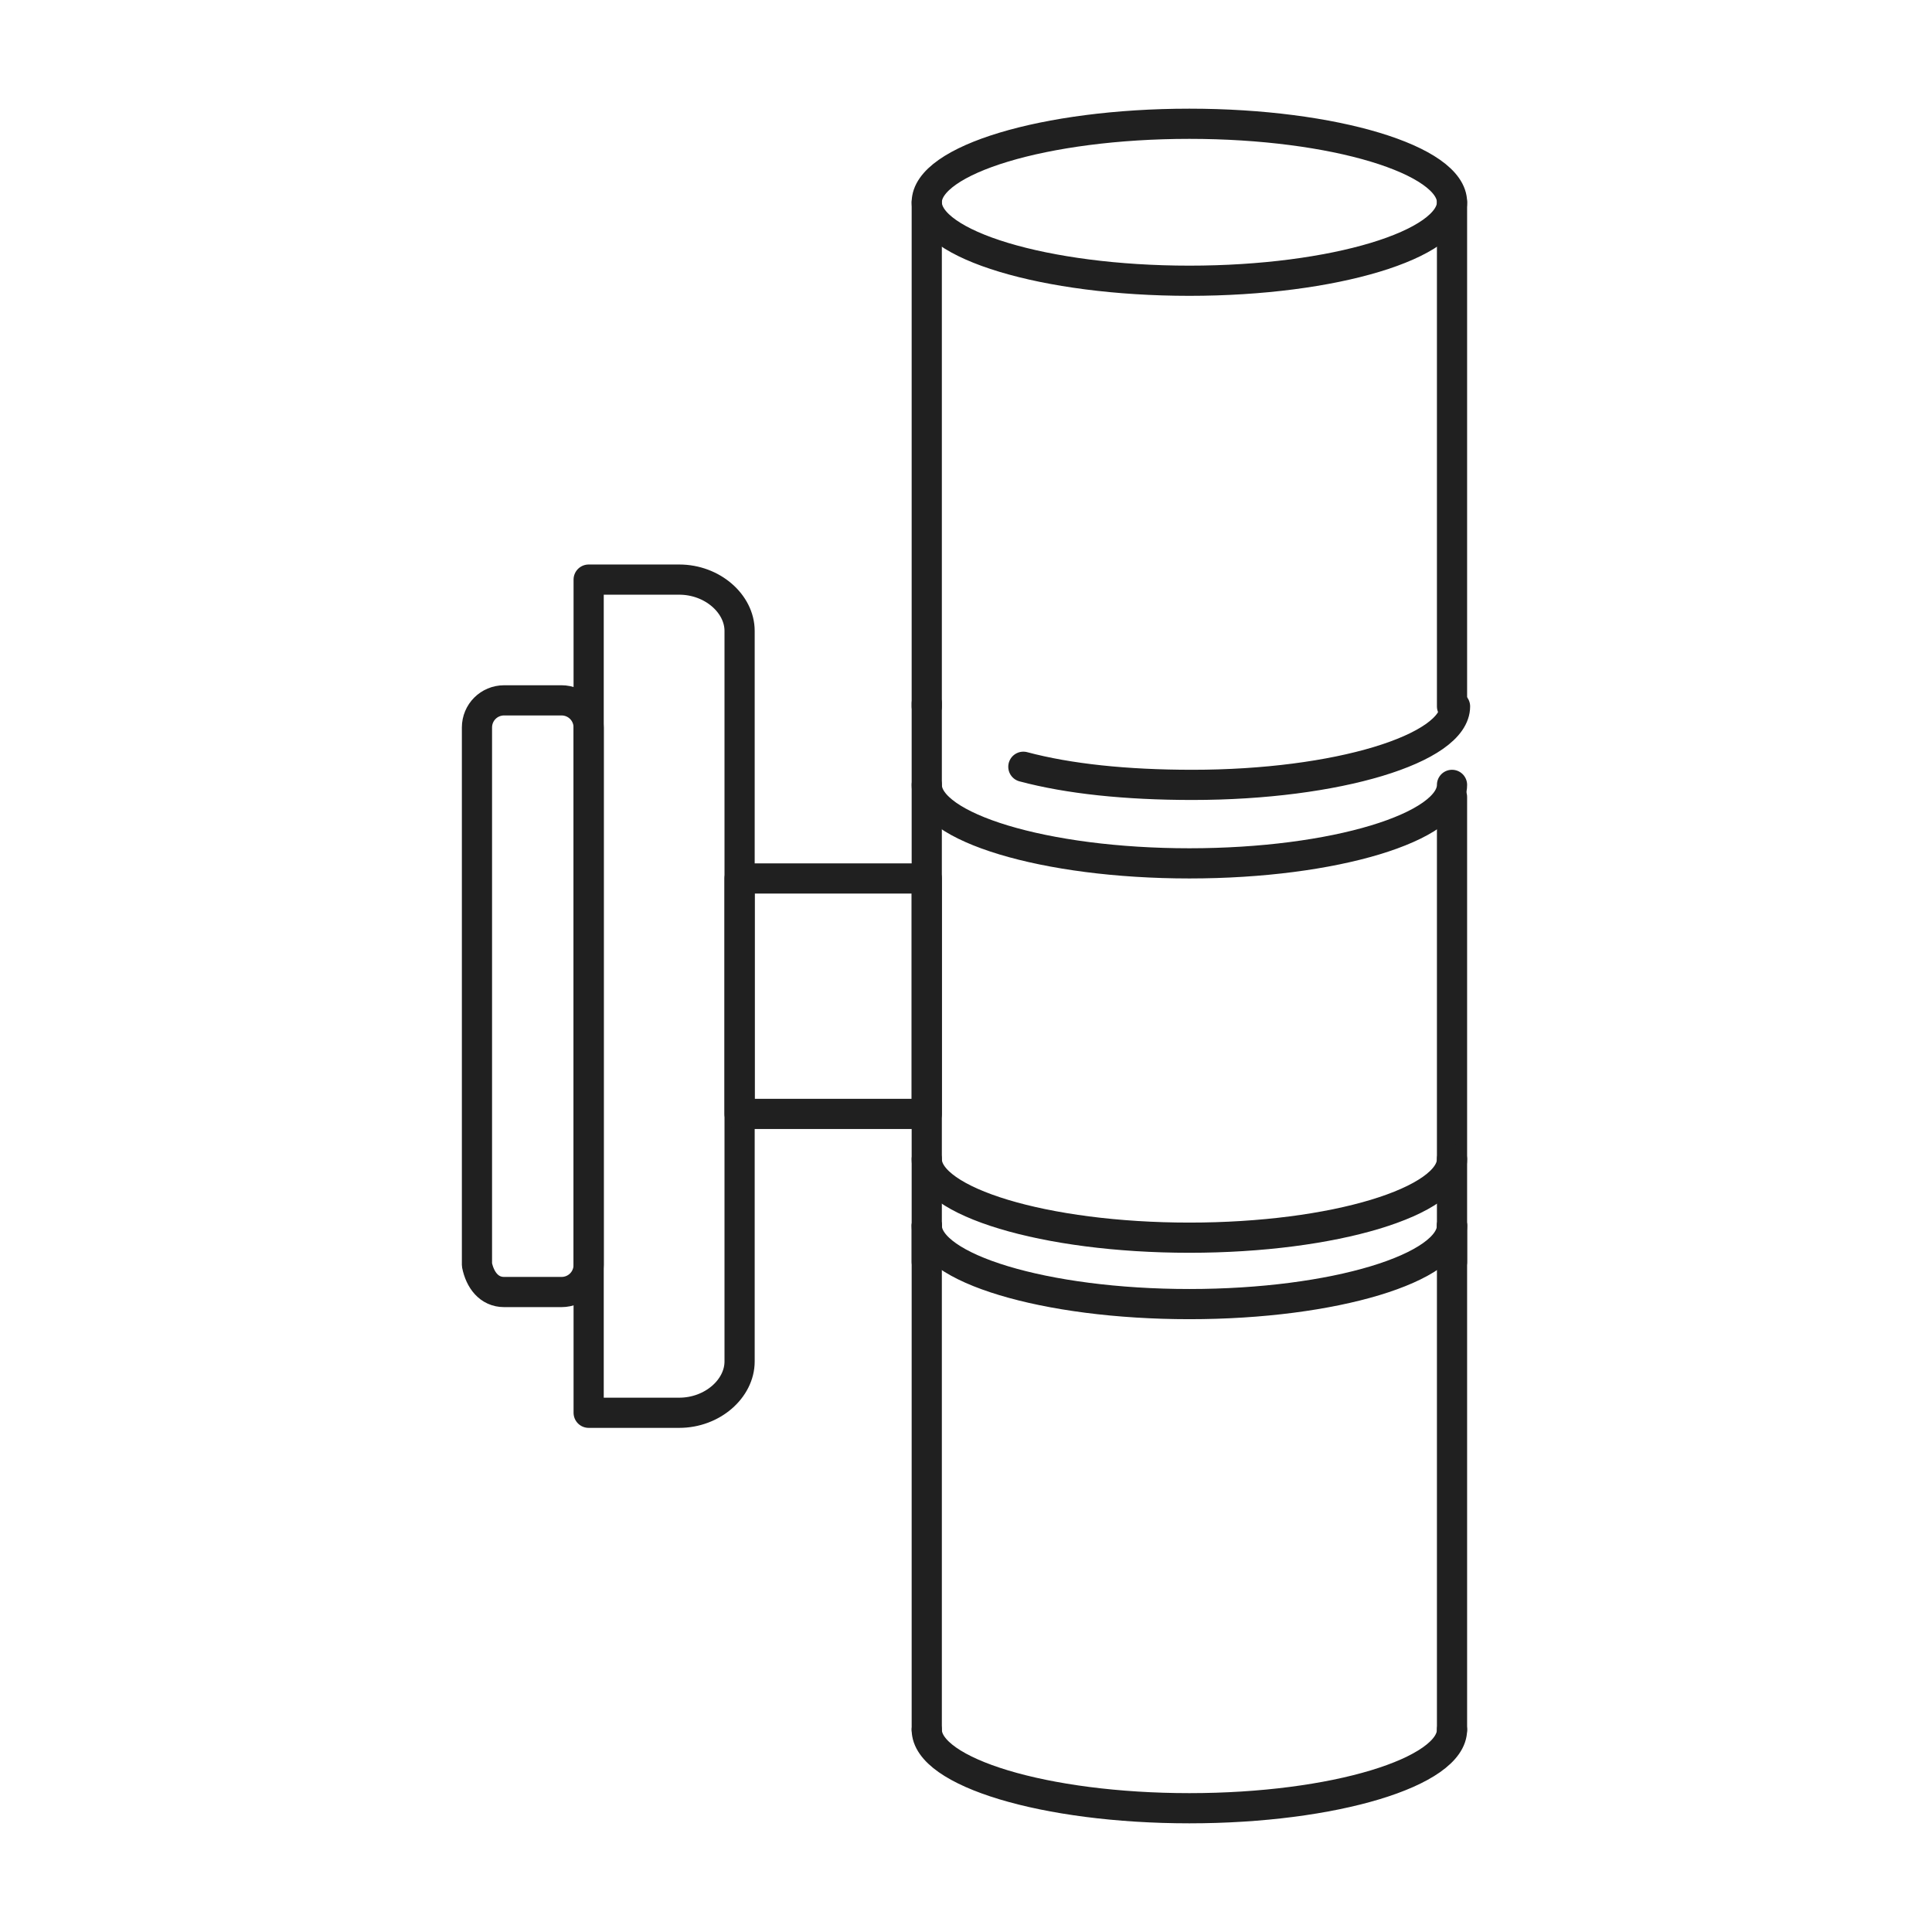 <?xml version="1.0" encoding="UTF-8"?> <svg xmlns="http://www.w3.org/2000/svg" xmlns:xlink="http://www.w3.org/1999/xlink" version="1.1" id="ICONS" x="0px" y="0px" viewBox="0 0 64 64" style="enable-background:new 0 0 64 64;" xml:space="preserve"> <style type="text/css"> .st0{fill:none;stroke:#202020;stroke-linecap:round;stroke-linejoin:round;stroke-miterlimit:10;} </style> <g> <path class="st0" d="M22.5,46.8c1.1,0,2-0.8,2-1.7V20.9c0-0.9-0.9-1.7-2-1.7h-3v27.6C19.5,46.8,22.5,46.8,22.5,46.8z"></path> <rect x="24.5" y="29.1" class="st0" width="6.2" height="7.8"></rect> <path class="st0" d="M16.7,42.8h1.9c0.5,0,0.9-0.4,0.9-0.9V24.1c0-0.5-0.4-0.9-0.9-0.9h-1.9c-0.5,0-0.9,0.4-0.9,0.9v17.8 C15.9,42.4,16.2,42.8,16.7,42.8z"></path> <line class="st0" x1="48.1" y1="23.4" x2="48.1" y2="6.7"></line> <line class="st0" x1="30.7" y1="23.4" x2="30.7" y2="6.7"></line> <path class="st0" d="M48.1,6.7c0,1.4-3.9,2.6-8.7,2.6c-4.8,0-8.7-1.2-8.7-2.6c0-1.4,3.9-2.6,8.7-2.6C44.2,4.1,48.1,5.3,48.1,6.7z"></path> <line class="st0" x1="48.1" y1="40.6" x2="48.1" y2="57.3"></line> <line class="st0" x1="30.7" y1="40.6" x2="30.7" y2="57.3"></line> <line class="st0" x1="48.1" y1="26.4" x2="48.1" y2="41.8"></line> <line class="st0" x1="30.7" y1="23.3" x2="30.7" y2="41.8"></line> <path class="st0" d="M30.7,57.3c0,1.4,3.9,2.6,8.7,2.6c4.8,0,8.7-1.2,8.7-2.6"></path> <path class="st0" d="M30.7,40.6c0,1.4,3.9,2.6,8.7,2.6c4.8,0,8.7-1.2,8.7-2.6"></path> <path class="st0" d="M30.7,38.4c0,1.4,3.9,2.6,8.7,2.6c4.8,0,8.7-1.2,8.7-2.6"></path> <path class="st0" d="M30.7,26c0,1.4,3.9,2.6,8.7,2.6c4.8,0,8.7-1.2,8.7-2.6"></path> <path class="st0" d="M33.9,25.4c1.5,0.4,3.4,0.6,5.6,0.6c4.8,0,8.7-1.2,8.7-2.6"></path> <path class="st0" d="M30.7,23.4"></path> </g> </svg> 